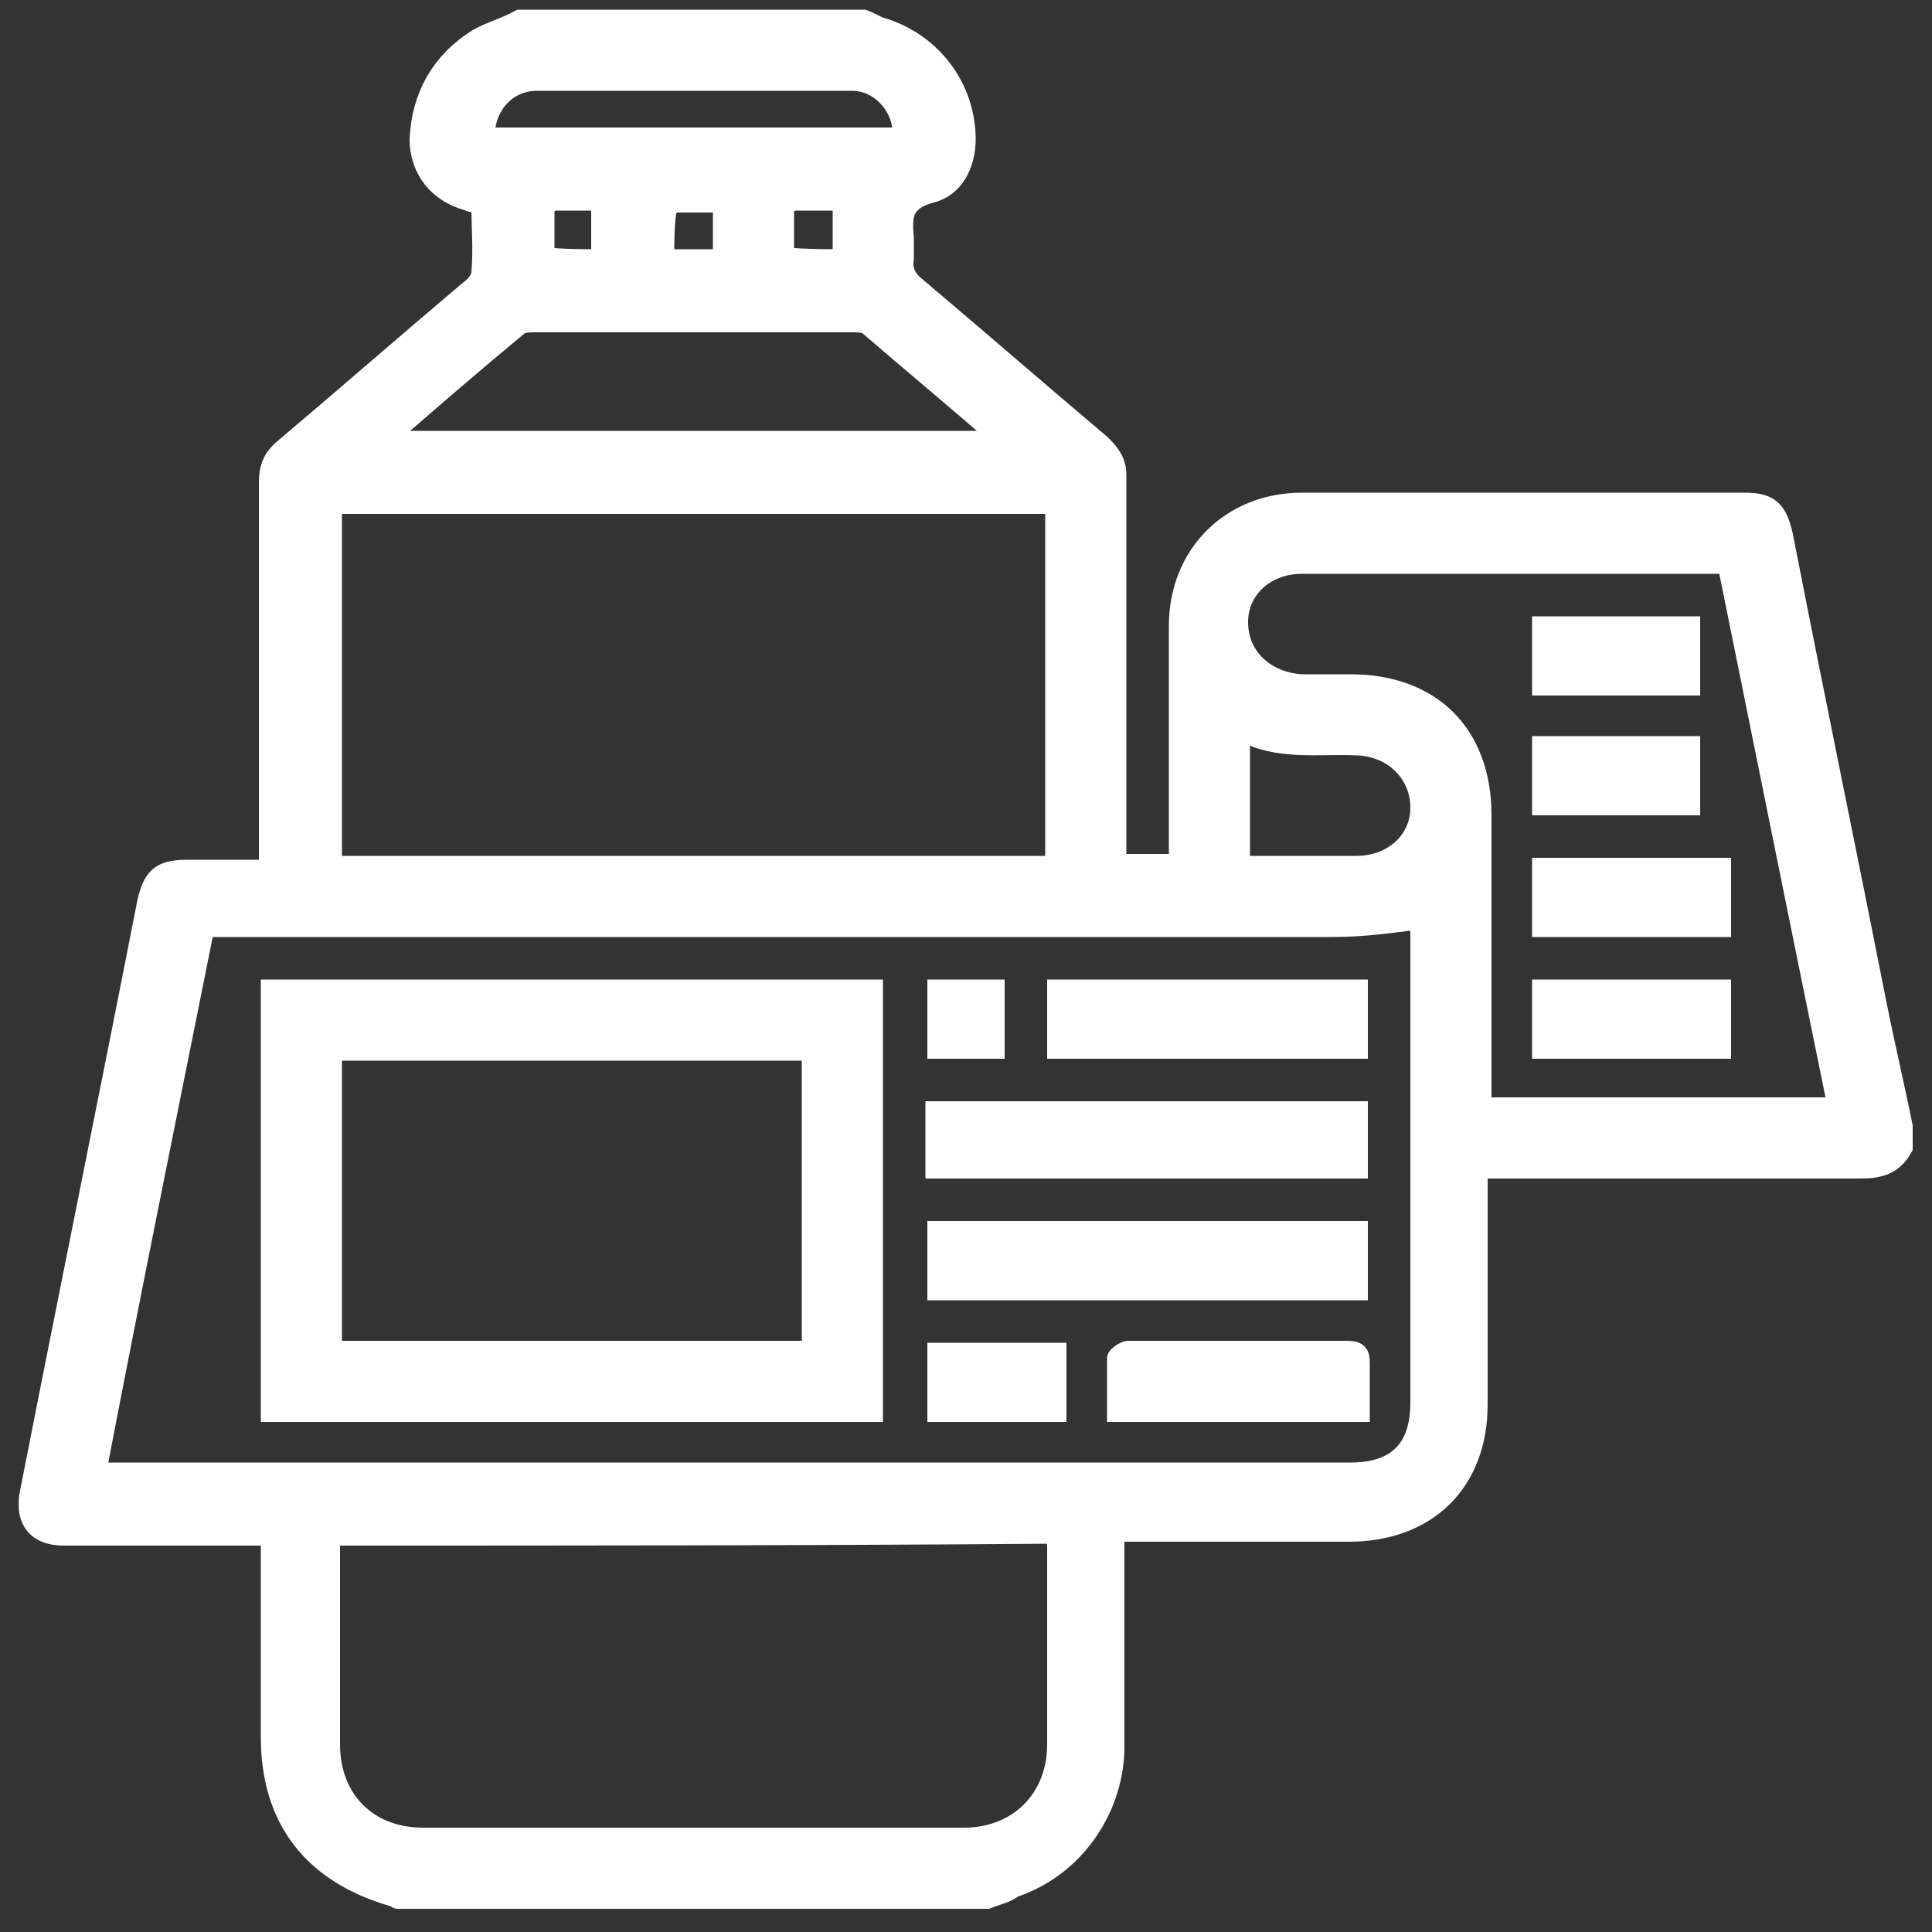<?xml version="1.0" encoding="utf-8"?>
<!-- Generator: Adobe Illustrator 24.1.2, SVG Export Plug-In . SVG Version: 6.00 Build 0)  -->
<svg version="1.1" id="Capa_2_1_" xmlns="http://www.w3.org/2000/svg" xmlns:xlink="http://www.w3.org/1999/xlink" x="0px" y="0px"
	 viewBox="0 0 100 100" style="enable-background:new 0 0 100 100;" xml:space="preserve">
<rect x="0" y="0" width="100" height="100" fill="#333333" stroke="none"/>
<style type="text/css">
	.st0{fill:#FFFFFF;stroke:#FFFFFF;stroke-miterlimit:10;}
	.st1{fill:#FFFFFF;}
</style>
<g>
	<path class="st0" d="M51.1,98.3c-10.2,0-20.4,0-30.5,0c-0.1,0-0.1-0.1-0.2-0.1C16.2,97,14,94.2,14,89.9c0-3.1,0-6.3,0-9.4
		c0-0.3,0-0.7,0-1c-0.5,0-0.8,0-1.2,0c-3.2,0-6.3,0-9.5,0c-1.4,0-2-0.8-1.8-2.1c2-10.2,4.1-20.5,6.1-30.7c0.3-1.3,0.7-1.7,2.1-1.7
		c1.4,0,2.8,0,4.2,0c0-0.4,0-0.8,0-1.1c0-6.3,0-12.6,0-18.9c0-0.8,0.2-1.3,0.8-1.8c3.2-2.7,6.4-5.5,9.6-8.2c0.3-0.2,0.6-0.6,0.6-0.9
		c0.1-1.2,0-2.3,0-3.5c-0.3-0.1-0.5-0.1-0.7-0.2c-1.5-0.4-2.5-1.6-2.5-3.2c0.1-2.2,1.1-4,3-5.2c0.7-0.4,1.5-0.6,2.2-1
		c5.9,0,11.9,0,17.8,0c0.3,0.1,0.6,0.3,0.9,0.4C48.3,2.2,50,4.6,50,7.2c0,1.3-0.6,2.5-1.8,2.8c-1.5,0.4-1.5,1.2-1.4,2.3
		c0,0.4,0,0.8,0,1.1c-0.1,0.7,0.2,1.1,0.7,1.5c3.2,2.7,6.3,5.4,9.5,8.1c0.5,0.5,0.8,0.9,0.8,1.6c0,6.3,0,12.7,0,19
		c0,0.4,0,0.7,0,1.1c1.1,0,2.1,0,3.2,0c0-0.4,0-0.8,0-1.1c0-3.7,0-7.5,0-11.2c0-3.7,2.7-6.4,6.4-6.4c7.6,0,15.3,0,22.9,0
		c1.3,0,1.7,0.4,2,1.7c1.6,8.2,3.3,16.4,4.9,24.5c0.4,2,0.9,4.1,1.3,6.1c0,0.4,0,0.8,0,1.1c-0.5,0.9-1.2,1.1-2.2,1.1
		c-6.2,0-12.4,0-18.6,0c-0.4,0-0.7,0-1.2,0c0,0.5,0,0.8,0,1.2c0,3.7,0,7.3,0,11c0,4-2.6,6.6-6.7,6.6c-3.7,0-7.3,0-11,0
		c-0.3,0-0.7,0-1.1,0c0,0.4,0,0.8,0,1.1c0,3.4,0,6.8,0,10.2c-0.1,3.2-2.2,6.1-5.2,7.1C52.1,98,51.6,98.1,51.1,98.3z M5,76.2
		c0.5,0,0.7,0,1,0c21.3,0,42.6,0,63.9,0c2.4,0,3.6-1.2,3.6-3.6c0-8.2,0-16.3,0-24.5c0-0.3,0-0.5,0-0.5c-1.5,0.2-3,0.4-4.5,0.4
		c-19.1,0-38.1,0-57.2,0c-0.4,0-0.8,0-1.2,0C8.7,57.5,6.8,66.8,5,76.2z M17.2,26.1c0,6.3,0,12.5,0,18.7c12.5,0,25,0,37.4,0
		c0-6.3,0-12.5,0-18.7C42.1,26.1,29.7,26.1,17.2,26.1z M17.1,79.5c0,3.7,0,7.2,0,10.8c0,2.8,1.9,4.8,4.8,4.8c9.3,0,18.6,0,28,0
		c2.8,0,4.8-2,4.8-4.8c0-3.4,0-6.8,0-10.3c0-0.2-0.1-0.4-0.1-0.6C42.1,79.5,29.7,79.5,17.1,79.5z M89.4,29.2c-0.3,0-0.5,0-0.7,0
		c-7.1,0-14.2,0-21.3,0c-1.9,0-3.3,1.3-3.3,3c0,1.8,1.4,3.1,3.3,3.2c0.8,0,1.6,0,2.5,0c4.2,0,6.8,2.6,6.8,6.8c0,4.7,0,9.3,0,14
		c0,0.4,0,0.7,0,1.1c6.2,0,12.3,0,18.4,0C93.2,48,91.3,38.6,89.4,29.2z M19.9,22.8c10.8,0,21.3,0,32,0c-2.4-2.1-4.7-4-6.9-5.9
		c-0.2-0.2-0.6-0.2-0.9-0.2c-5.5,0-10.9,0-16.4,0c-0.3,0-0.7,0-0.9,0.2C24.5,18.8,22.3,20.7,19.9,22.8z M25.1,7.1
		c7.2,0,14.4,0,21.6,0c0.1-1.5-1.1-2.9-2.6-2.9c-5.4,0-10.9,0-16.3,0C26.2,4.2,25.1,5.5,25.1,7.1z M64.2,44.8c2,0,4,0,6,0
		c1.9,0,3.3-1.3,3.3-3c0-1.7-1.3-3.1-3.2-3.2c-2.1-0.1-4.2,0.3-6.1-0.8C64.2,40.2,64.2,42.5,64.2,44.8z M31.1,13.4c0-1,0-1.9,0-3
		c-0.8,0-1.6,0-2.4,0c-0.2,0-0.5,0.3-0.5,0.4c0,0.8,0,1.7,0,2.5C29.2,13.4,30.1,13.4,31.1,13.4z M34.4,13.4c1.1,0,2,0,3,0
		c0-1,0-1.9,0-2.9c-0.9,0-1.6,0-2.4,0c-0.2,0-0.5,0.3-0.5,0.5C34.4,11.7,34.4,12.5,34.4,13.4z M43.6,13.4c0-1,0-1.9,0-3
		c-0.9,0-1.7,0-2.5,0c-0.2,0-0.5,0.3-0.5,0.4c0,0.8,0,1.7,0,2.5C41.7,13.4,42.6,13.4,43.6,13.4z"/>
	<path class="st0" d="M45.2,73.1c-10.4,0-20.8,0-31.2,0c0-7.3,0-14.6,0-21.9c10.4,0,20.7,0,31.2,0C45.2,58.5,45.2,65.8,45.2,73.1z
		 M17.2,69.9c8.3,0,16.6,0,24.8,0c0-5.2,0-10.3,0-15.5c-8.3,0-16.5,0-24.8,0C17.2,59.6,17.2,64.7,17.2,69.9z"/>
	<path class="st0" d="M48.4,60.5c0-1,0-2,0-3c7.3,0,14.5,0,21.9,0c0,1,0,1.9,0,3C63.1,60.5,55.8,60.5,48.4,60.5z"/>
	<path class="st0" d="M48.5,66.8c0-1.1,0-2.1,0-3.1c7.3,0,14.5,0,21.8,0c0,1,0,2,0,3.1C63,66.8,55.8,66.8,48.5,66.8z"/>
	<path class="st0" d="M70.3,51.2c0,1,0,2,0,3.1c-5.2,0-10.4,0-15.6,0c0-1,0-2,0-3.1C59.9,51.2,65.1,51.2,70.3,51.2z"/>
	<path class="st0" d="M70.4,73.1c-4.2,0-8.3,0-12.6,0c0-0.9,0-1.9,0-2.8c0-0.1,0.4-0.4,0.6-0.4c3.8,0,7.5,0,11.3,0
		c0.5,0,0.7,0.1,0.7,0.6C70.4,71.4,70.4,72.2,70.4,73.1z"/>
	<path class="st0" d="M54.7,70c0,1,0,2,0,3.1c-2.1,0-4.1,0-6.2,0c0-1,0-2,0-3.1C50.5,70,52.5,70,54.7,70z"/>
	<path class="st0" d="M51.5,54.3c-1,0-2,0-3,0c0-1,0-2,0-3.1c1,0,2,0,3,0C51.5,52.2,51.5,53.2,51.5,54.3z"/>
	<path class="st0" d="M79.8,44.9c3.1,0,6.1,0,9.3,0c0,1,0,2,0,3.1c-3.1,0-6.1,0-9.3,0C79.8,47,79.8,46,79.8,44.9z"/>
	<path class="st0" d="M79.8,54.3c0-1,0-2,0-3.1c3.1,0,6.2,0,9.3,0c0,1,0,2,0,3.1C86,54.3,83,54.3,79.8,54.3z"/>
	<path class="st0" d="M87.5,32.4c0,1.1,0,2,0,3.1c-2.6,0-5.1,0-7.7,0c0-1,0-2,0-3.1C82.4,32.4,84.9,32.4,87.5,32.4z"/>
	<path class="st0" d="M79.8,41.7c0-1,0-2,0-3.1c2.6,0,5.1,0,7.7,0c0,1,0,2,0,3.1C85,41.7,82.4,41.7,79.8,41.7z"/>
</g>
<g>
	<path class="st1" d="M-184.9-147.5c-40.2,0-80.3,0-120.5,0c-0.3-0.2-0.6-0.5-0.9-0.6c-16.5-4.2-25.2-15.5-25.2-32.5
		c0-12.4,0-24.7,0-37.1c0-1.3,0-2.6,0-4.1c-1.9,0-3.3,0-4.6,0c-12.5,0-24.9,0-37.4,0c-5.4,0-8.1-3.3-7-8.5
		c8.1-40.4,16.2-80.8,24.2-121.1c1.1-5.2,2.9-6.7,8.1-6.8c5.5,0,10.9,0,16.7,0c0-1.7,0-3.1,0-4.4c0-24.9,0.1-49.7-0.1-74.6
		c0-3,0.8-5,3.2-7c12.7-10.7,25.2-21.6,37.8-32.4c1-0.9,2.3-2.3,2.3-3.5c0.3-4.6,0.1-9.2,0.1-13.9c-1-0.3-1.9-0.5-2.7-0.7
		c-6-1.5-10-6.4-9.7-12.5c0.4-8.8,4.2-15.9,11.8-20.5c2.7-1.6,5.9-2.5,8.9-3.8c23.5,0,46.9,0,70.4,0c1.2,0.5,2.5,1,3.7,1.5
		c9.8,3.5,16.6,13,16.4,23.2c-0.1,5.1-2.2,9.8-6.9,10.9c-5.9,1.4-5.7,4.9-5.4,9.2c0.1,1.5,0.2,3,0,4.5c-0.3,2.7,0.8,4.4,2.8,6
		c12.6,10.7,25,21.5,37.6,32.1c2.1,1.8,3,3.5,3,6.3c-0.1,25-0.1,50-0.1,75c0,1.5,0,2.9,0,4.3c4.4,0,8.3,0,12.5,0c0-1.7,0-3,0-4.4
		c0-14.7-0.1-29.5,0-44.2c0.1-14.7,10.6-25.3,25.3-25.4c30.2-0.1,60.3,0,90.5,0c5.1,0,6.9,1.5,7.9,6.5c6.5,32.3,12.9,64.6,19.4,96.9
		c1.6,8,3.5,16,5.2,24c0,1.5,0,3,0,4.5c-1.9,3.5-4.8,4.5-8.7,4.5c-24.4-0.1-48.9-0.1-73.3-0.1c-1.4,0-2.9,0-4.6,0c0,1.9,0,3.3,0,4.6
		c0,14.5,0.1,29,0,43.5c-0.1,15.9-10.4,26.1-26.3,26.2c-14.5,0-28.9,0-43.4,0c-1.3,0-2.7,0-4.5,0c0,1.7,0,3,0,4.4
		c0,13.4,0.1,26.7-0.1,40.1c-0.2,12.7-8.6,23.9-20.6,28.1C-181.1-148.6-183-148.1-184.9-147.5z M-367.1-234.6c1.9,0.1,3,0.2,4.1,0.2
		c84.1,0,168.1,0,252.2,0c9.3,0,14.1-4.7,14.1-14c0-32.2,0-64.5,0-96.7c0-1-0.2-2.1-0.2-2.2c-6.1,0.6-11.8,1.7-17.6,1.8
		c-75.2,0.1-150.4,0.1-225.6,0.1c-1.6,0-3.2,0-4.8,0C-352.3-308.4-359.7-271.7-367.1-234.6z M-318.8-432.2c0,24.7,0,49.2,0,73.8
		c49.4,0,98.5,0,147.7,0c0-24.7,0-49.2,0-73.8C-220.5-432.2-269.5-432.2-318.8-432.2z M-319.1-221.6c0,14.5-0.1,28.6,0,42.7
		c0.1,11.2,7.7,18.8,18.9,18.8c36.8,0.1,73.5,0.1,110.3,0c11.1,0,18.8-7.8,19-18.9c0.2-13.5,0-27,0-40.5c0-0.7-0.2-1.4-0.3-2.2
		C-220.4-221.6-269.5-221.6-319.1-221.6z M-33.7-419.9c-1.3,0-2,0-2.8,0c-28.1,0-56.1,0-84.2,0c-7.6,0-12.9,5-13.1,12
		c-0.2,7,5.4,12.4,13,12.6c3.2,0.1,6.5,0,9.7,0c16.7,0.1,26.7,10.1,26.7,26.9c0,18.4,0,36.7,0,55.1c0,1.4,0,2.9,0,4.3
		c24.5,0,48.4,0,72.7,0C-19-346-26.3-382.8-33.7-419.9z M-308.1-445.2c42.5,0,84,0,126.3,0c-9.5-8.2-18.4-15.8-27.4-23.4
		c-0.8-0.7-2.3-0.9-3.5-0.9c-21.6-0.1-43.1-0.1-64.7,0c-1.2,0-2.6,0.2-3.5,0.9C-289.8-461-298.6-453.4-308.1-445.2z M-287.7-507.1
		c28.4,0,56.8,0,85.2,0c0.5-5.9-4.2-11.4-10.2-11.5c-21.4-0.2-42.9-0.2-64.4,0C-283.1-518.6-287.5-513.5-287.7-507.1z M-133.5-358.3
		c8.1,0,15.9,0,23.7,0c7.5,0,12.9-5,13.1-12c0.2-6.8-5.3-12.3-12.6-12.6c-8.1-0.3-16.4,1.2-24.1-3.1
		C-133.5-376.5-133.5-367.5-133.5-358.3z M-264-482.3c0-3.8,0-7.5,0-11.7c-3.3,0-6.5-0.1-9.6,0.1c-0.7,0-1.8,1-1.9,1.6
		c-0.2,3.3-0.1,6.6-0.1,10C-271.4-482.3-267.9-482.3-264-482.3z M-250.9-482.5c4.3,0,8,0,11.6,0c0-4,0-7.7,0-11.6
		c-3.4,0-6.5-0.1-9.5,0.1c-0.7,0.1-2,1.2-2,1.9C-251-488.9-250.9-485.7-250.9-482.5z M-214.4-482.3c0-4,0-7.6,0-11.7
		c-3.4,0-6.6-0.1-9.7,0.1c-0.7,0-1.8,1-1.9,1.6c-0.2,3.3-0.1,6.6-0.1,10C-222-482.3-218.4-482.3-214.4-482.3z"/>
	<path class="st1" d="M-208.2-246.6c-41.2,0-82,0-123.2,0c0-28.8,0-57.5,0-86.5c40.9,0,81.9,0,123.2,0
		C-208.2-304.5-208.2-275.8-208.2-246.6z M-318.7-259.5c32.9,0,65.4,0,98,0c0-20.5,0-40.7,0-61c-32.8,0-65.3,0-98,0
		C-318.7-300.1-318.7-280-318.7-259.5z"/>
	<path class="st1" d="M-195.5-296.5c0-3.9,0-7.8,0-12c28.7,0,57.3,0,86.2,0c0,3.9,0,7.7,0,12C-137.8-296.5-166.4-296.5-195.5-296.5z
		"/>
	<path class="st1" d="M-195.4-271.5c0-4.2,0-8.1,0-12.3c28.7,0,57.2,0,86.1,0c0,4.1,0,8.1,0,12.3
		C-137.9-271.5-166.4-271.5-195.4-271.5z"/>
	<path class="st1" d="M-109.2-333.3c0,4.1,0,8.1,0,12.2c-20.5,0-40.9,0-61.5,0c0-4.1,0-8.1,0-12.2
		C-150.1-333.3-129.8-333.3-109.2-333.3z"/>
	<path class="st1" d="M-108.9-246.6c-16.8,0-32.9,0-49.7,0c0-3.7-0.1-7.4,0.1-11.1c0-0.5,1.6-1.4,2.4-1.4c14.8-0.1,29.6,0,44.4-0.1
		c1.8,0,2.8,0.5,2.7,2.5C-109-253.5-108.9-250.2-108.9-246.6z"/>
	<path class="st1" d="M-170.8-258.9c0,4.1,0,8,0,12.1c-8.2,0-16.2,0-24.5,0c0-3.9,0-7.8,0-12.1
		C-187.3-258.9-179.3-258.9-170.8-258.9z"/>
	<path class="st1" d="M-183.4-321c-4.1,0-7.9,0-11.9,0c0-4.1,0-8,0-12.3c3.9,0,7.8,0,11.9,0C-183.4-329.2-183.4-325.3-183.4-321z"/>
	<path class="st1" d="M-71.6-358c12.2,0,24.2,0,36.5,0c0,4,0,8,0,12.2c-12.1,0-24.2,0-36.5,0C-71.6-349.7-71.6-353.6-71.6-358z"/>
	<path class="st1" d="M-71.8-321.1c0-4.1,0-7.9,0-12.1c12.2,0,24.3,0,36.7,0c0,4,0,7.9,0,12.1C-47.2-321.1-59.3-321.1-71.8-321.1z"
		/>
	<path class="st1" d="M-41.2-407.5c0,4.2,0,8,0,12.1c-10.2,0-20.2,0-30.5,0c0-4,0-8,0-12.1C-61.6-407.5-51.6-407.5-41.2-407.5z"/>
	<path class="st1" d="M-71.8-370.7c0-4.1,0-8,0-12.1c10.2,0,20.2,0,30.5,0c0,4,0,7.9,0,12.1C-51.3-370.7-61.4-370.7-71.8-370.7z"/>
</g>
</svg>
